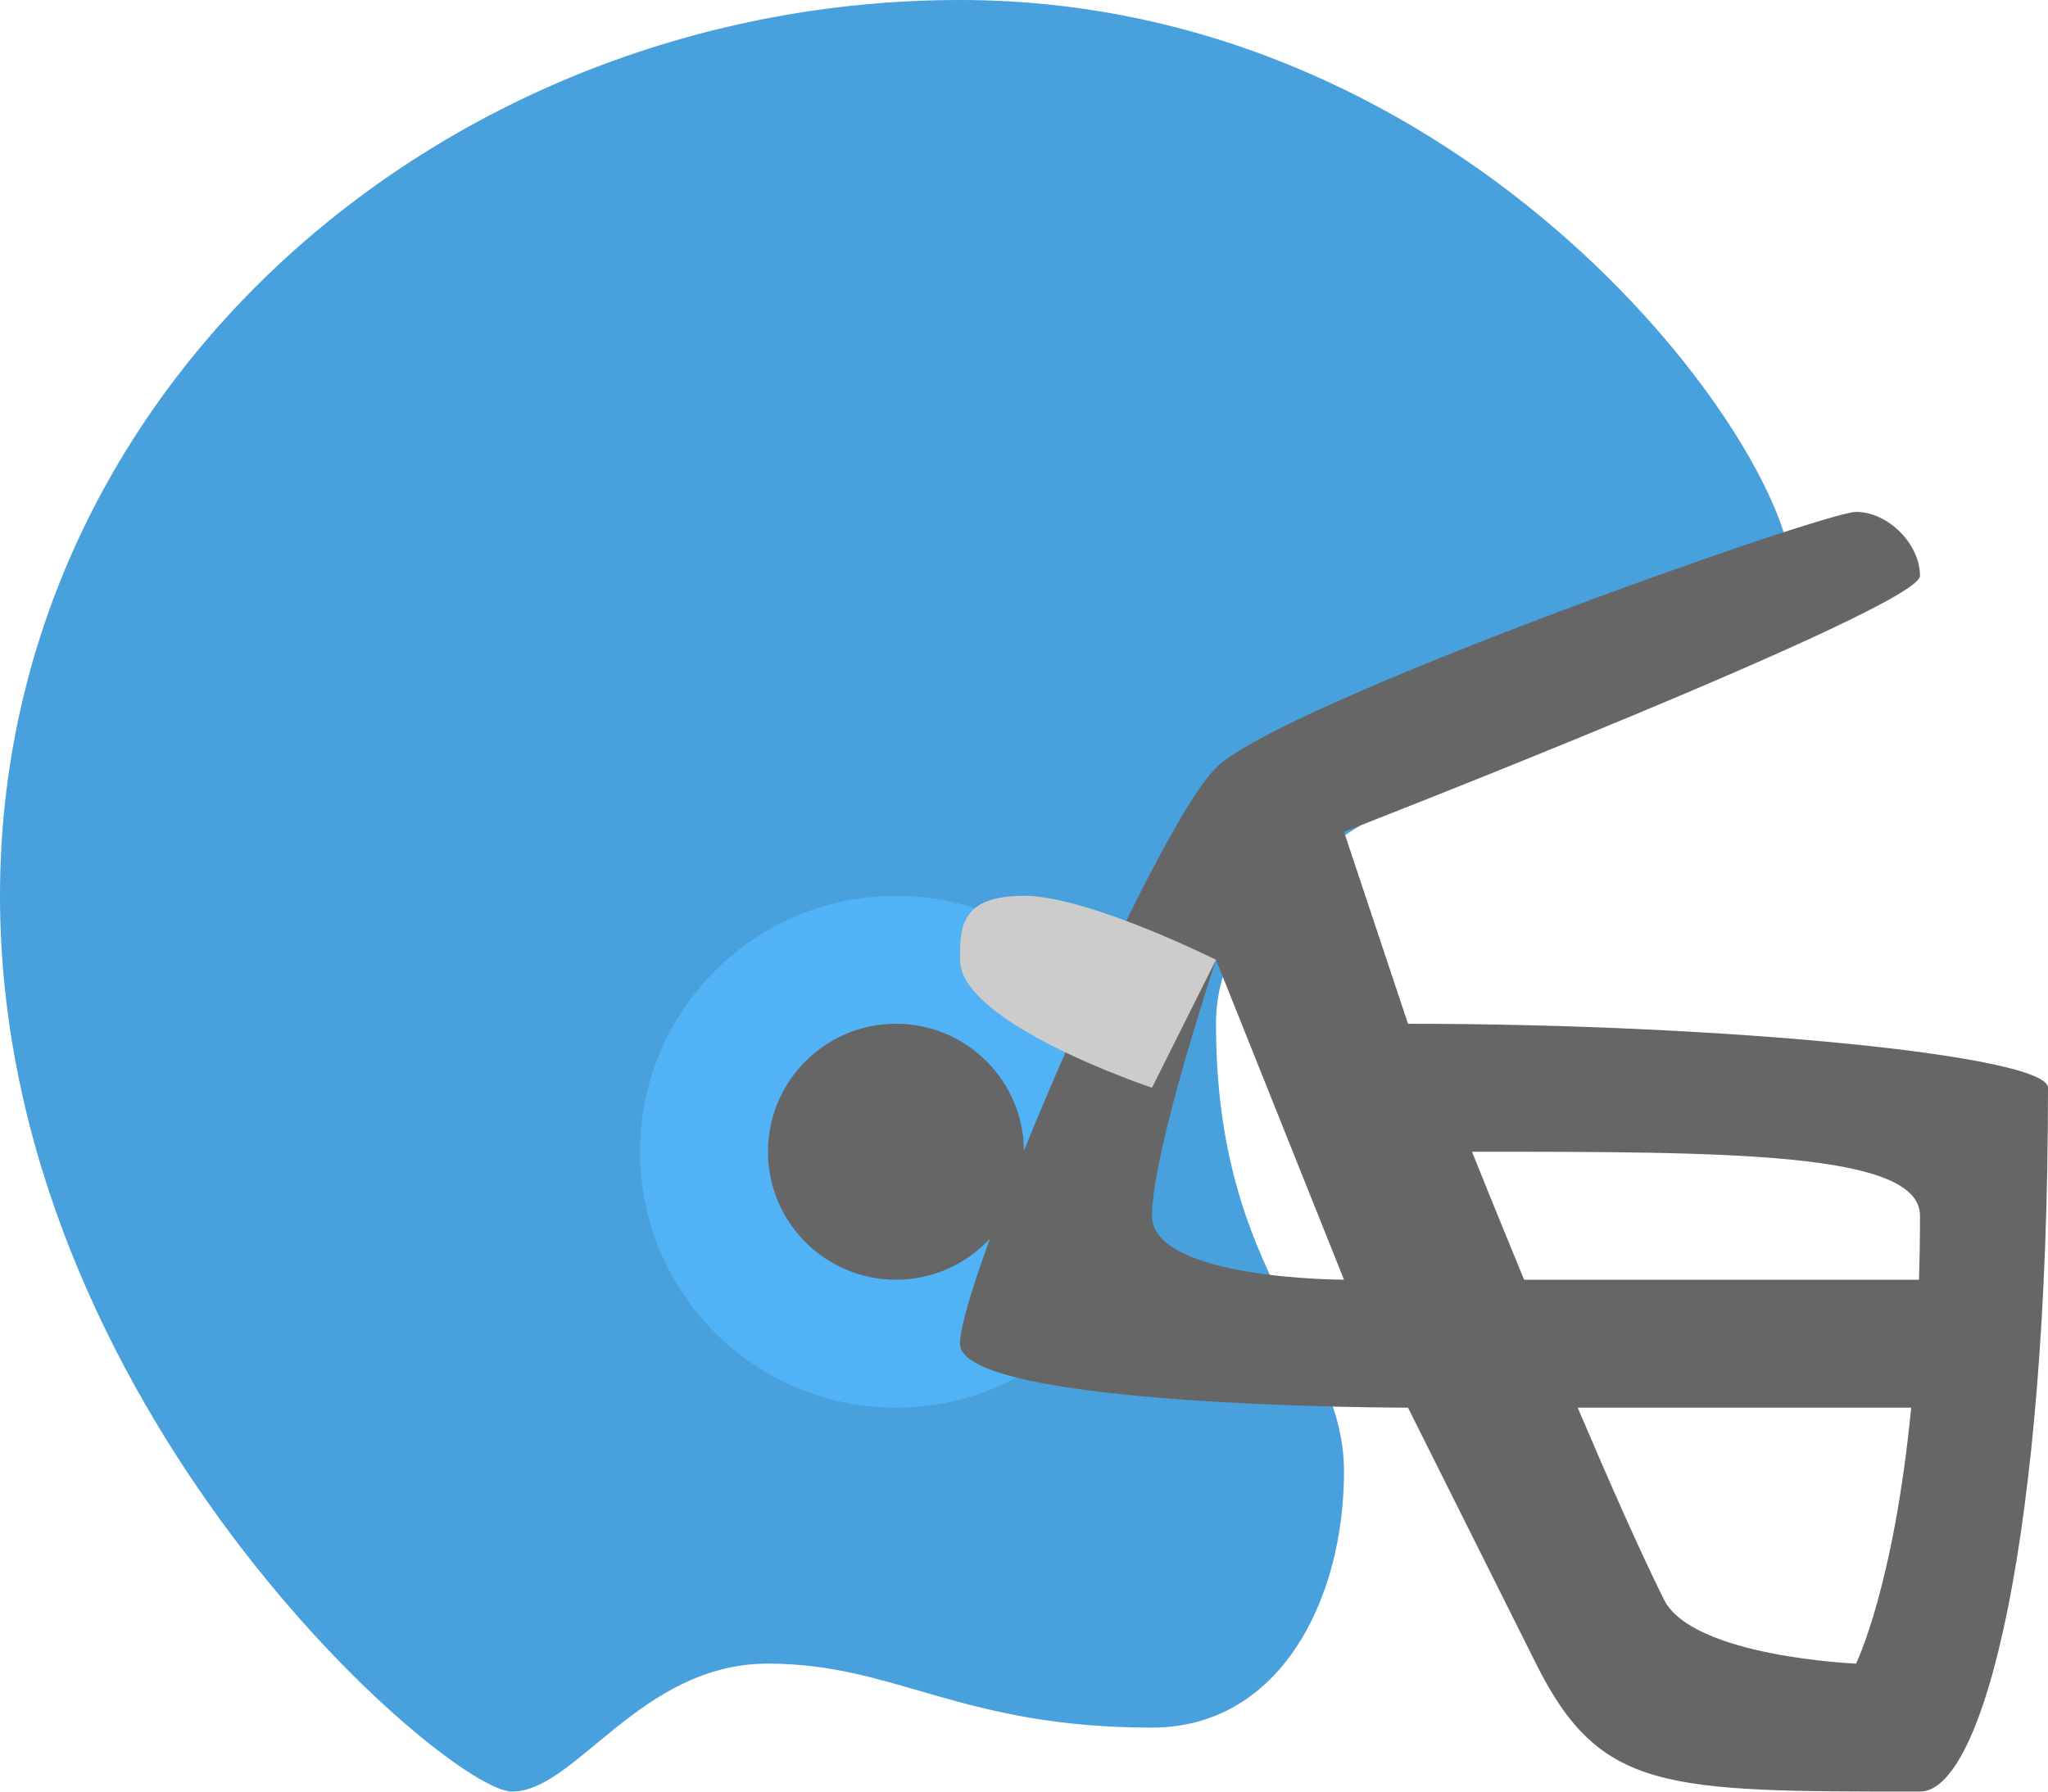 <?xml version="1.0" encoding="iso-8859-1"?>
<!-- Generator: Adobe Illustrator 16.0.0, SVG Export Plug-In . SVG Version: 6.00 Build 0)  -->
<!DOCTYPE svg PUBLIC "-//W3C//DTD SVG 1.1//EN" "http://www.w3.org/Graphics/SVG/1.1/DTD/svg11.dtd">
<svg version="1.1" id="Layer_1" xmlns="http://www.w3.org/2000/svg" xmlns:xlink="http://www.w3.org/1999/xlink" x="0px" y="0px"
	 width="64px" height="56px" viewBox="0 0 64 56" style="enable-background:new 0 0 64 56;" xml:space="preserve">
<g id="Helmet">
	<g>
		<path style="fill:#48A0DC;" d="M56,18c0-4-10-18-26-18S0,12,0,28s14,28,16,28s4-4,8-4s6,2,12,2c4,0,6-4,6-8s-4-6-4-14S56,22,56,18
			z"/>
	</g>
</g>
<g id="Helmet_1_">
	<g>
		<circle style="fill:#51B3F5;" cx="28" cy="36" r="8"/>
	</g>
</g>
<g id="Hole">
	<g>
		<circle style="fill:#666666;" cx="28" cy="36" r="4"/>
	</g>
</g>
<g id="Mask">
	<g>
		<path style="fill-rule:evenodd;clip-rule:evenodd;fill:#666666;" d="M44,32l-2-6c0,0,18-7,18-8s-1-2-2-2s-18,6-20,8s-8,16-8,18
			s14,2,14,2s2.735,5.47,4,8c2,4,4,4,12,4c2,0,4-8,4-22C64,33,54,32,44,32z M36,38c0-2,2-8,2-8l4,10C42,40,36,40,36,38z M60,38
			c0,0.698-0.012,1.359-0.03,2H47.628C46.685,37.712,46,36,46,36C54,36,60,36,60,38z M52,50c-0.73-1.46-1.726-3.72-2.697-6h10.422
			C59.177,49.627,58,52,58,52S52.895,51.789,52,50z"/>
	</g>
</g>
<g id="Strap">
	<g>
		<path style="fill:#CCCCCC;" d="M32,28c-2,0-2,1-2,2c0,2,6,4,6,4l2-4C38,30,34,28,32,28z"/>
	</g>
</g>
<g>
</g>
<g>
</g>
<g>
</g>
<g>
</g>
<g>
</g>
<g>
</g>
<g>
</g>
<g>
</g>
<g>
</g>
<g>
</g>
<g>
</g>
<g>
</g>
<g>
</g>
<g>
</g>
<g>
</g>
</svg>
